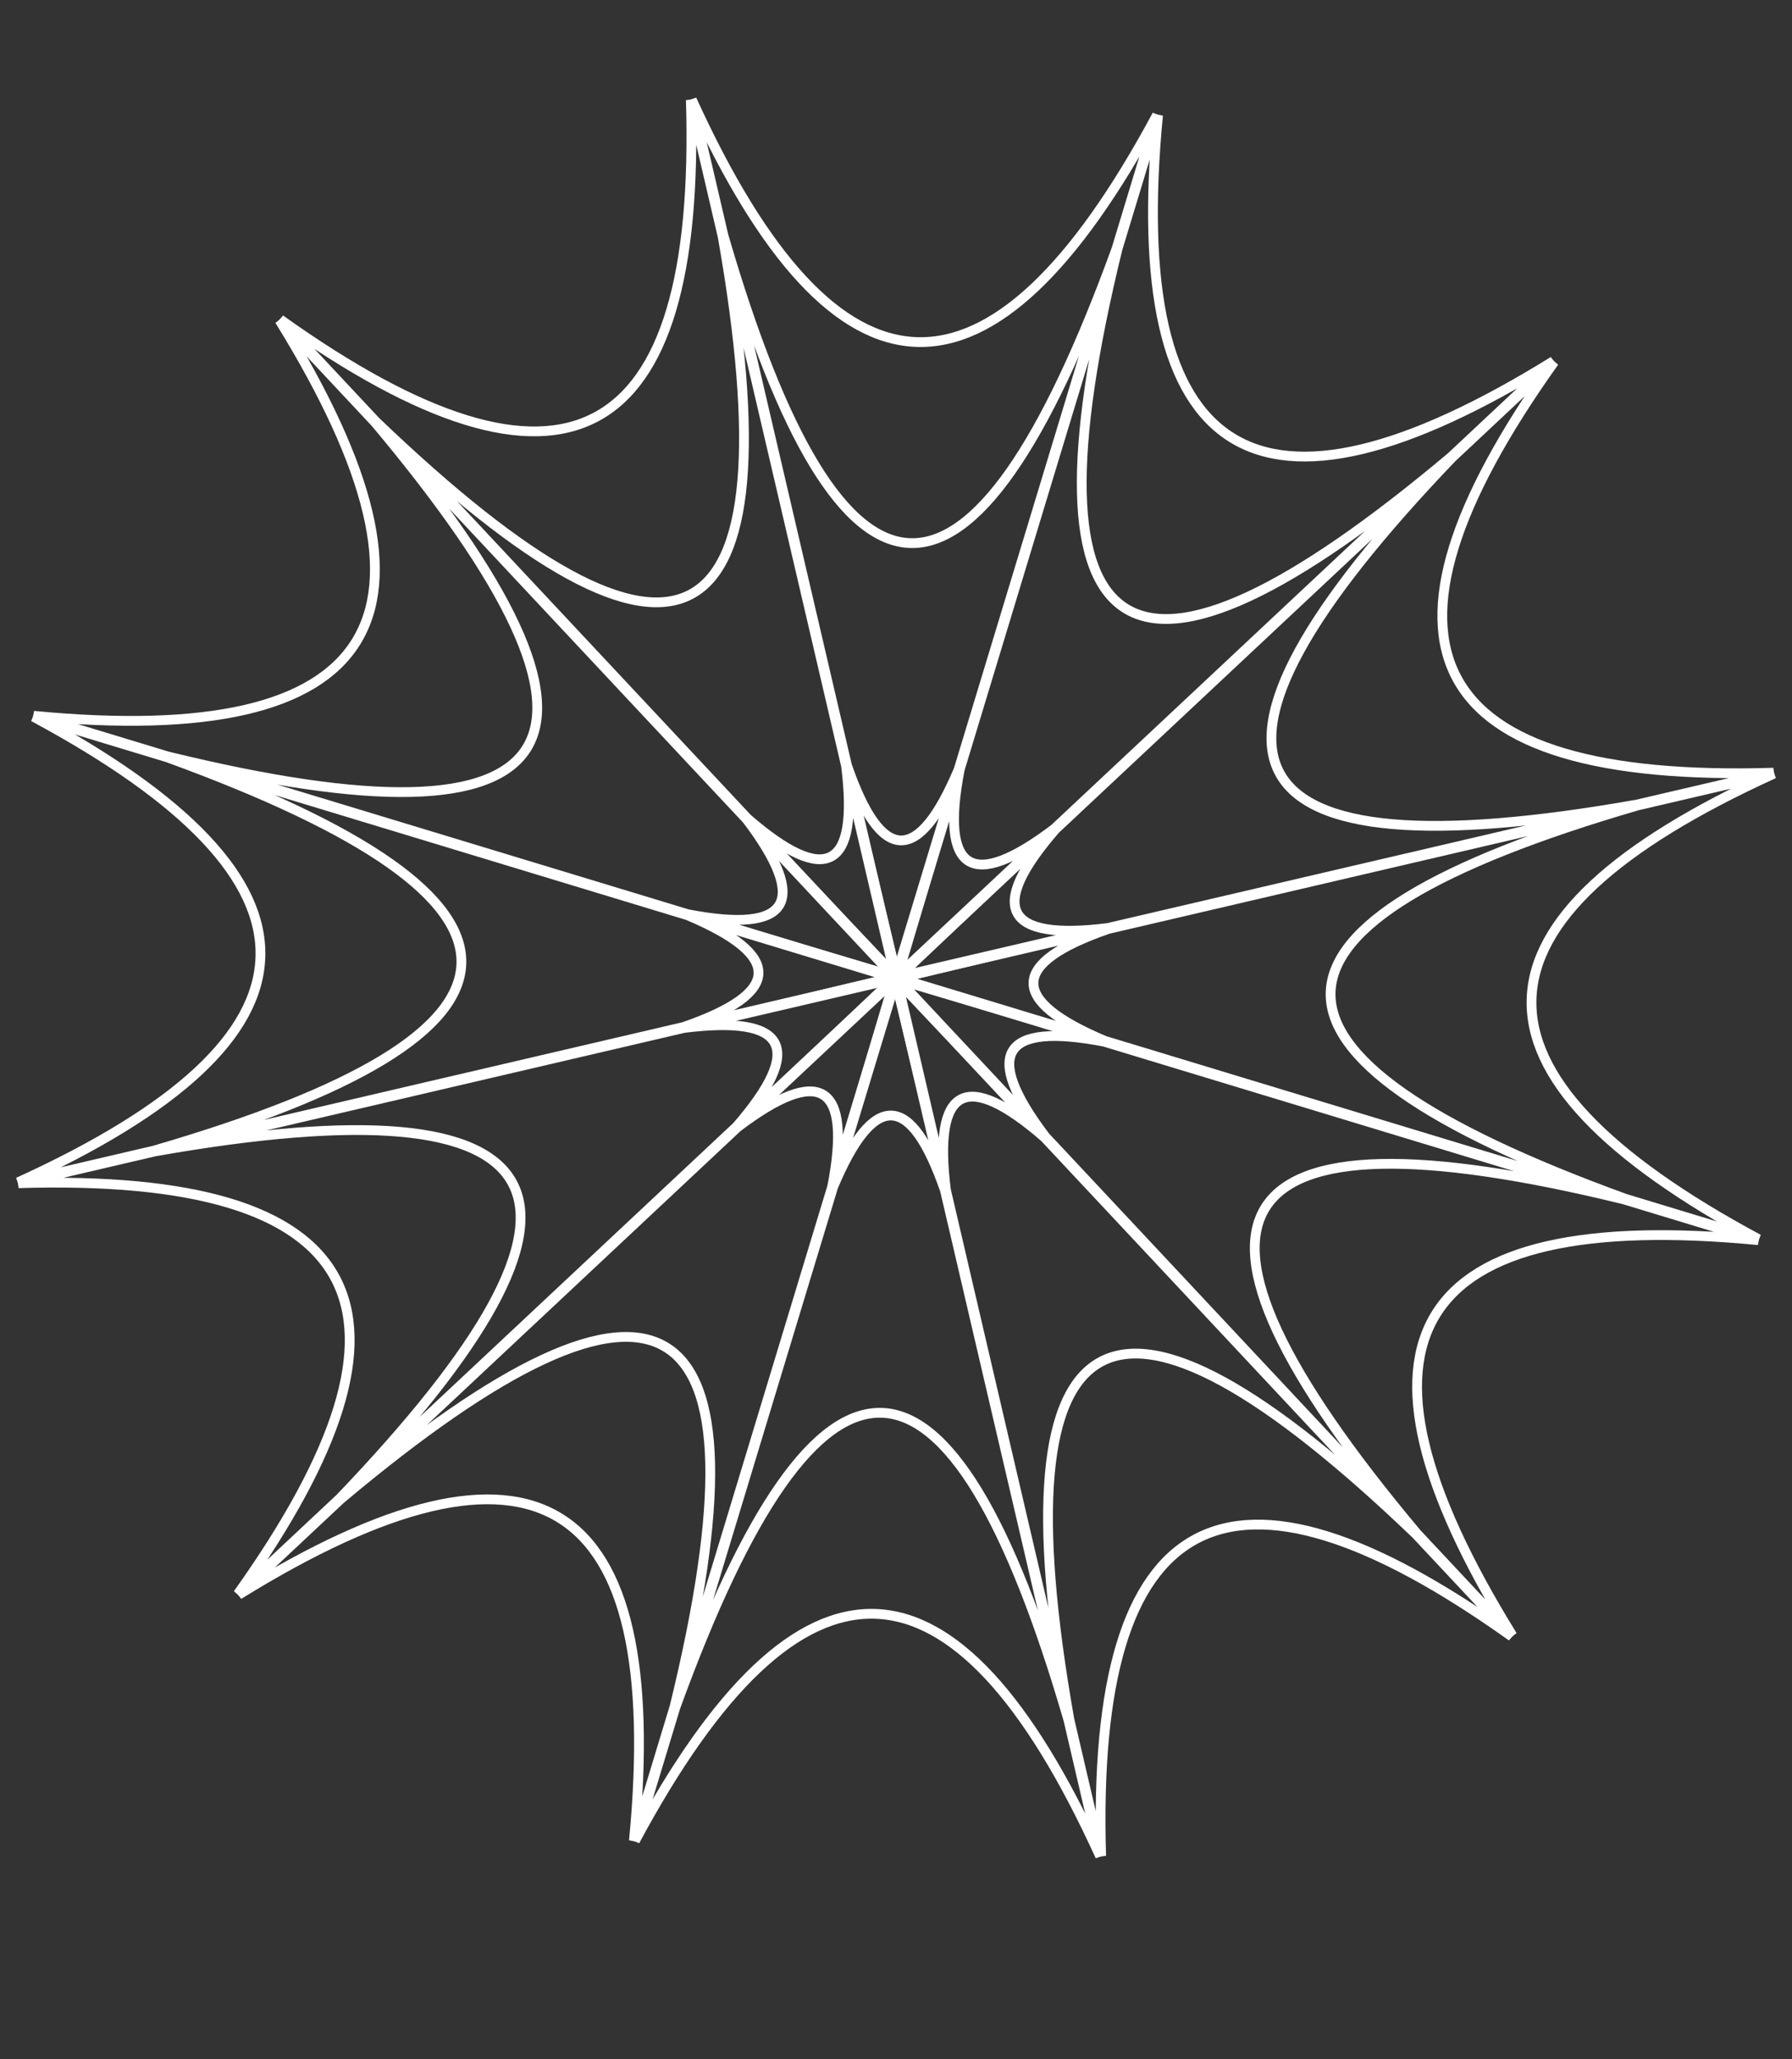 <?xml version="1.0" encoding="UTF-8"?>
<svg id="Layer_2" data-name="Layer 2" xmlns="http://www.w3.org/2000/svg" xmlns:xlink="http://www.w3.org/1999/xlink"
  viewBox="0 0 550 631.63">
  <rect x="0" y="0" width="550" height="631.63" fill="#333333" stroke="none"/>
  <defs>
    <style>
      .cls-1 {
        fill: #7209b7;
        font-size: 319.26px;
      }

      .cls-1,
      .cls-2 {
        font-family: RobotoCondensed-BlackItalic, 'Roboto Condensed';
        font-style: italic;
        font-variation-settings: 'wght'900;
        font-weight: 800;
        opacity: .2;
      }

      .cls-3 {
        font-size: 308.67px;
      }

      .cls-4,
      .cls-5 {
        fill: none;
      }

      .cls-6 {
        clip-path: url(#clippath-1);
      }

      .cls-2 {
        fill: #4cc9f0;
      }

      .cls-5 {
        stroke: #fff;
        stroke-miterlimit: 10;
        stroke-width: 3px;
      }

      .cls-7 {
        font-size: 258.15px;
        letter-spacing: -.1em;
      }

      .cls-8 {
        clip-path: url(#clippath);
      }
    </style>
    <clipPath id="clippath">
      <rect class="cls-4" x="5" y="30" width="540" height="540" />
    </clipPath>
    <clipPath id="clippath-1">
      <rect class="cls-4" y="25" width="550" height="550" />
    </clipPath>
  </defs>
  <g>
    <path class="cls-5"
      d="M502.58,246.77c-127.52,22.55-146.5-12.92-56.9-106.43l-121.75,114.04c-20.99,24.19-15.58,34.28,16.19,30.28l-65.24,15.67,202.12-189.32c-62.27,87.3-39.83,129.3,67.33,126.02l-269.7,62.9" />
    <path class="cls-5"
      d="M498.7,367.69c-121.71-44.23-120.41-84.44,3.94-120.62l-162.46,37.89c-30.27,10.46-30.64,21.9-1.12,34.32l-64.34-19.05,269.7-62.9c-97.57,44.47-99.14,92.07-4.7,142.81l-265.02-80.38" />
    <path class="cls-5"
      d="M434.89,470.47c-83.29-99.16-62.06-133.33,63.72-102.49l-159.63-48.41c-31.45-6.08-37.48,3.65-18.13,29.16l-46.2-48.67,265.02,80.38c-106.73-10.28-131.89,30.16-75.47,121.32l-189.32-202.12" />
    <path class="cls-5"
      d="M328.23,527.58c-22.55-127.52,12.92-146.5,106.43-56.9l-114.04-121.75c-24.19-20.99-34.28-15.58-30.28,16.19l-15.67-65.24,189.32,202.12c-87.3-62.27-129.3-39.83-126.02,67.33l-62.9-269.7" />
    <path class="cls-5"
      d="M207.31,523.7c44.23-121.71,84.44-120.41,120.62,3.94l-37.89-162.46c-10.46-30.27-21.9-30.64-34.32-1.12l19.05-64.34,62.9,269.7c-44.47-97.57-92.07-99.14-142.81-4.7l80.38-265.02" />
    <path class="cls-5"
      d="M104.53,459.89c99.16-83.29,133.33-62.06,102.49,63.72l48.41-159.63c6.08-31.45-3.65-37.48-29.16-18.13l48.67-46.2-80.38,265.02c10.28-106.73-30.16-131.89-121.32-75.47l202.12-189.32" />
    <path class="cls-5"
      d="M47.42,353.23c127.52-22.55,146.5,12.92,56.9,106.43l121.75-114.04c20.99-24.19,15.58-34.28-16.19-30.28l65.24-15.67-202.12,189.32c62.27-87.3,39.83-129.3-67.33-126.02l269.7-62.9" />
    <path class="cls-5"
      d="M51.3,232.31c121.71,44.23,120.41,84.44-3.94,120.62l162.46-37.89c30.27-10.46,30.64-21.9,1.12-34.32l64.34,19.05L5.57,362.68c97.57-44.47,99.14-92.07,4.7-142.81l265.02,80.38" />
    <path class="cls-5"
      d="M115.11,129.53c83.29,99.16,62.06,133.33-63.72,102.49l159.63,48.41c31.45,6.08,37.48-3.65,18.13-29.16l46.2,48.67L10.33,219.57c106.73,10.28,131.89-30.16,75.47-121.32l189.32,202.12" />
    <path class="cls-5"
      d="M221.77,72.42c22.55,127.52-12.92,146.5-106.43,56.9l114.04,121.75c24.19,20.99,34.28,15.58,30.28-16.19l15.67,65.24L86.01,98.01c87.3,62.27,129.3,39.83,126.02-67.33l62.9,269.7" />
    <path class="cls-5"
      d="M342.69,76.3c-44.23,121.71-84.44,120.41-120.62-3.94l37.89,162.46c10.46,30.27,21.9,30.64,34.32,1.12l-19.05,64.34L212.32,30.57c44.47,97.57,92.07,99.14,142.81,4.7l-80.38,265.02" />
    <path class="cls-5"
      d="M445.47,140.11c-99.16,83.29-133.33,62.06-102.49-63.72l-48.41,159.63c-6.08,31.45,3.65,37.48,29.16,18.13l-48.67,46.2L355.43,35.33c-10.28,106.73,30.16,131.89,121.32,75.47l-202.12,189.32" />
  </g>
</svg>